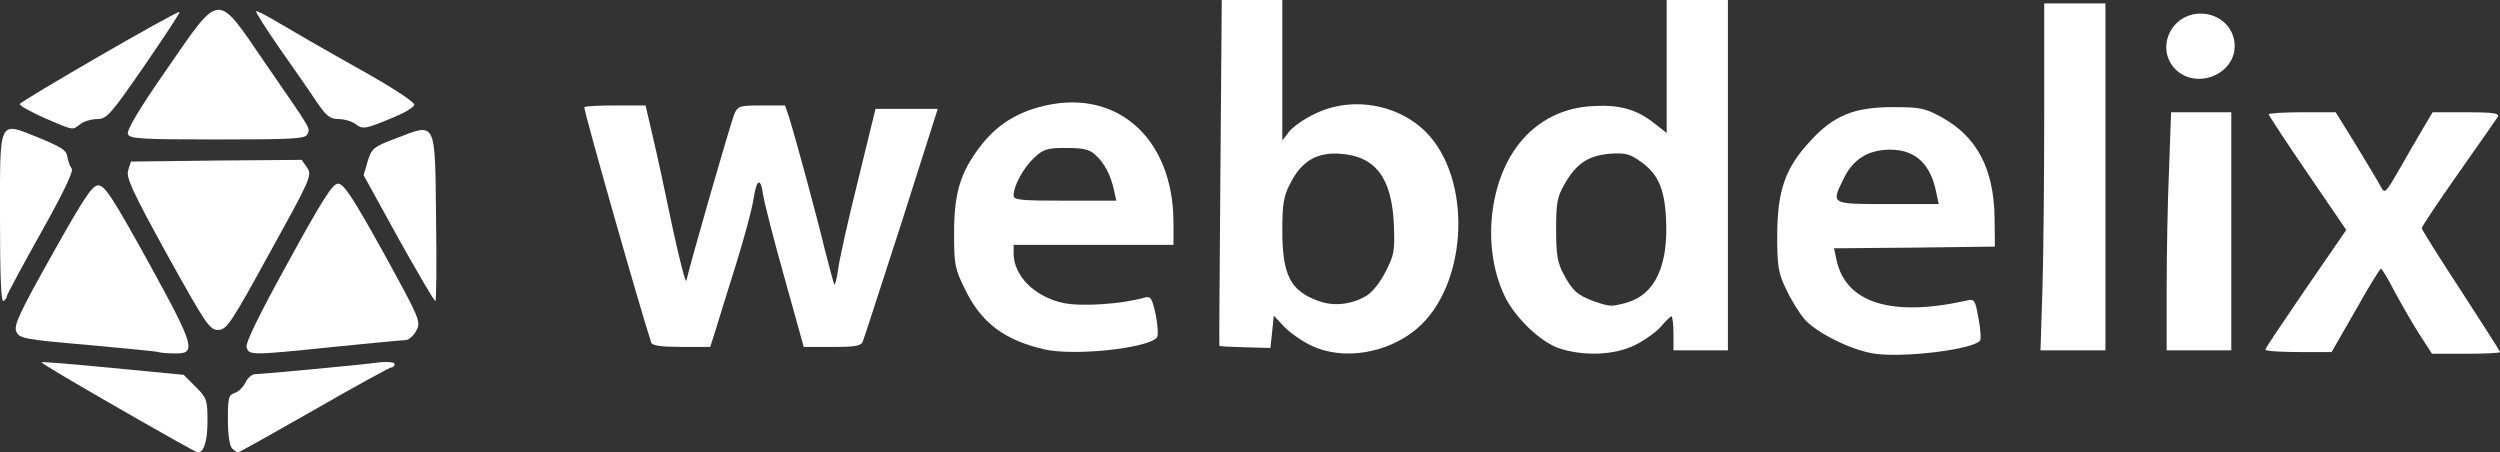 <!DOCTYPE svg PUBLIC "-//W3C//DTD SVG 20010904//EN" "http://www.w3.org/TR/2001/REC-SVG-20010904/DTD/svg10.dtd">
<svg version="1.0" xmlns="http://www.w3.org/2000/svg" width="735px" height="133px" viewBox="0 0 7350 1330" preserveAspectRatio="xMidYMid meet">
<rect x="0" y="0" width="7350" height="1330" fill="#333333" stroke="none"/>
<g id="layer101" fill="#ffffff" stroke="none">
 <path d="M347 1199 c-126 -72 -227 -132 -225 -134 2 -2 96 6 210 17 l208 20 35 35 c33 33 35 39 35 102 0 59 -11 92 -29 91 -4 0 -109 -59 -234 -131z"/>
 <path d="M682 1318 c-7 -7 -12 -41 -12 -84 0 -65 2 -73 21 -79 11 -4 25 -18 31 -31 6 -13 19 -24 28 -24 19 0 300 -26 368 -35 24 -2 42 0 42 5 0 6 -4 10 -9 10 -5 0 -107 56 -227 125 -121 69 -221 125 -224 125 -4 0 -11 -5 -18 -12z"/>
 <path d="M5512 1040 c-69 -10 -173 -62 -208 -103 -15 -18 -39 -57 -53 -87 -23 -48 -26 -67 -26 -160 1 -130 23 -195 96 -274 69 -76 129 -101 244 -101 81 0 95 3 144 30 103 57 153 151 155 295 l1 85 -236 3 -237 2 8 37 c28 123 160 165 376 118 30 -7 30 -7 41 52 6 32 8 61 4 65 -24 26 -222 50 -309 38z m181 -472 c-16 -85 -61 -128 -136 -128 -64 0 -109 28 -136 84 -38 77 -41 76 129 76 l150 0 -7 -32z"/>
 <path d="M465 1035 c-5 -2 -99 -11 -208 -21 -186 -16 -200 -19 -209 -39 -8 -18 8 -53 105 -226 95 -169 118 -204 136 -204 19 0 43 37 148 227 137 249 142 269 75 267 -20 0 -41 -2 -47 -4z"/>
 <path d="M725 1021 c-4 -12 36 -94 122 -250 102 -186 131 -231 147 -231 17 0 44 42 133 202 108 197 111 203 97 230 -8 15 -22 28 -32 28 -9 0 -105 9 -212 20 -244 25 -247 25 -255 1z"/>
 <path d="M3070 1027 c-117 -27 -185 -78 -232 -175 -31 -62 -33 -74 -33 -167 0 -116 18 -177 75 -252 45 -60 100 -97 171 -117 224 -64 398 84 399 337 l0 67 -235 0 -235 0 0 25 c0 66 62 128 147 146 55 11 170 3 238 -16 18 -5 22 1 33 51 6 32 8 62 3 67 -32 32 -245 54 -331 34z m205 -469 c-10 -44 -28 -79 -55 -103 -17 -16 -36 -20 -85 -20 -57 0 -67 3 -96 30 -31 30 -59 81 -59 110 0 13 22 15 151 15 l151 0 -7 -32z"/>
 <path d="M3855 1016 c-27 -13 -63 -38 -80 -56 l-30 -32 -5 48 -5 47 -75 -2 c-41 -1 -75 -3 -75 -4 -1 -1 1 -230 3 -509 l4 -508 89 0 89 0 0 206 0 207 20 -26 c11 -14 45 -38 75 -52 113 -56 259 -27 340 67 125 147 105 441 -39 564 -86 73 -217 95 -311 50z m160 -145 c18 -10 41 -38 58 -71 26 -50 28 -62 25 -140 -6 -137 -54 -201 -158 -208 -69 -5 -114 22 -147 88 -19 36 -23 61 -23 138 0 131 24 178 107 207 43 16 94 11 138 -14z"/>
 <path d="M4581 1023 c-55 -20 -129 -92 -158 -154 -35 -74 -47 -167 -34 -255 26 -179 137 -294 293 -302 78 -5 129 9 181 50 l37 29 0 -196 0 -195 90 0 90 0 0 515 0 515 -80 0 -80 0 0 -50 c0 -27 -3 -50 -6 -50 -3 0 -16 13 -30 29 -13 16 -48 41 -76 55 -61 31 -155 34 -227 9z m201 -133 c84 -24 124 -109 116 -250 -5 -89 -25 -132 -79 -168 -28 -20 -43 -23 -87 -20 -63 6 -98 29 -132 89 -22 38 -25 56 -25 134 0 73 4 98 22 131 26 49 41 62 90 80 47 16 49 16 95 4z"/>
 <path d="M6660 1028 c0 -4 54 -84 119 -179 l119 -173 -114 -167 c-63 -92 -114 -170 -114 -173 0 -3 44 -6 98 -6 l99 0 60 97 c33 54 66 109 72 121 12 23 14 21 55 -50 23 -40 54 -94 70 -121 l28 -47 100 0 c77 0 97 3 92 13 -4 6 -56 81 -116 166 -59 84 -108 157 -108 162 0 4 52 87 115 183 63 97 115 178 115 181 0 3 -45 5 -100 5 l-100 0 -40 -62 c-22 -35 -54 -91 -72 -125 -18 -35 -35 -63 -38 -63 -3 0 -37 55 -75 123 l-70 122 -97 0 c-54 0 -98 -3 -98 -7z"/>
 <path d="M6005 843 c3 -104 5 -333 5 -510 l0 -323 90 0 90 0 0 510 0 510 -95 0 -96 0 6 -187z"/>
 <path d="M6370 847 c0 -101 3 -259 7 -350 l6 -167 89 0 88 0 0 350 0 350 -95 0 -95 0 0 -183z"/>
 <path d="M1915 1008 c-25 -72 -201 -689 -197 -693 3 -3 45 -5 93 -5 l87 0 21 91 c12 49 38 170 58 267 21 97 39 167 41 157 7 -35 131 -469 142 -492 9 -21 17 -23 79 -23 l69 0 11 32 c21 67 83 296 106 392 14 54 26 100 28 103 2 2 7 -18 11 -44 3 -27 29 -144 58 -260 l52 -213 92 0 91 0 -106 333 c-59 182 -110 340 -114 350 -5 14 -20 17 -90 17 l-84 0 -57 -205 c-32 -113 -60 -224 -63 -245 -7 -51 -19 -43 -28 17 -4 27 -27 113 -52 193 -25 80 -52 166 -60 193 l-15 47 -84 0 c-59 0 -86 -4 -89 -12z"/>
 <path d="M491 748 c-104 -189 -121 -227 -114 -248 l8 -25 251 -3 251 -2 16 23 c15 23 10 33 -110 250 -115 210 -127 227 -152 227 -25 0 -36 -17 -150 -222z"/>
 <path d="M0 644 c0 -299 -6 -287 114 -239 66 27 82 37 84 56 2 13 8 29 13 35 6 7 -27 75 -91 189 -55 98 -100 182 -100 186 0 4 -4 11 -10 14 -7 4 -10 -79 -10 -241z"/>
 <path d="M1172 702 l-103 -187 12 -41 c12 -38 16 -42 85 -68 117 -45 113 -54 116 235 2 133 1 242 -2 244 -3 1 -51 -81 -108 -183z"/>
 <path d="M376 394 c-4 -11 34 -75 112 -187 163 -235 146 -234 294 -18 139 201 129 186 122 205 -5 14 -38 16 -264 16 -228 0 -259 -2 -264 -16z"/>
 <path d="M131 347 c-40 -18 -73 -36 -73 -41 1 -8 464 -276 470 -271 2 2 -45 73 -104 159 -99 143 -110 156 -138 156 -17 0 -40 7 -50 15 -24 18 -17 20 -105 -18z"/>
 <path d="M1046 365 c-11 -8 -34 -15 -50 -15 -26 0 -37 -9 -66 -52 -19 -29 -68 -99 -108 -156 -40 -58 -71 -106 -69 -109 2 -2 33 14 68 35 35 21 139 81 232 133 102 57 166 99 165 107 -2 8 -29 24 -61 37 -84 35 -90 36 -111 20z"/>
 <path d="M6396 204 c-60 -61 -14 -164 74 -164 56 0 100 42 100 95 0 85 -113 129 -174 69z"/>
 </g>

</svg>